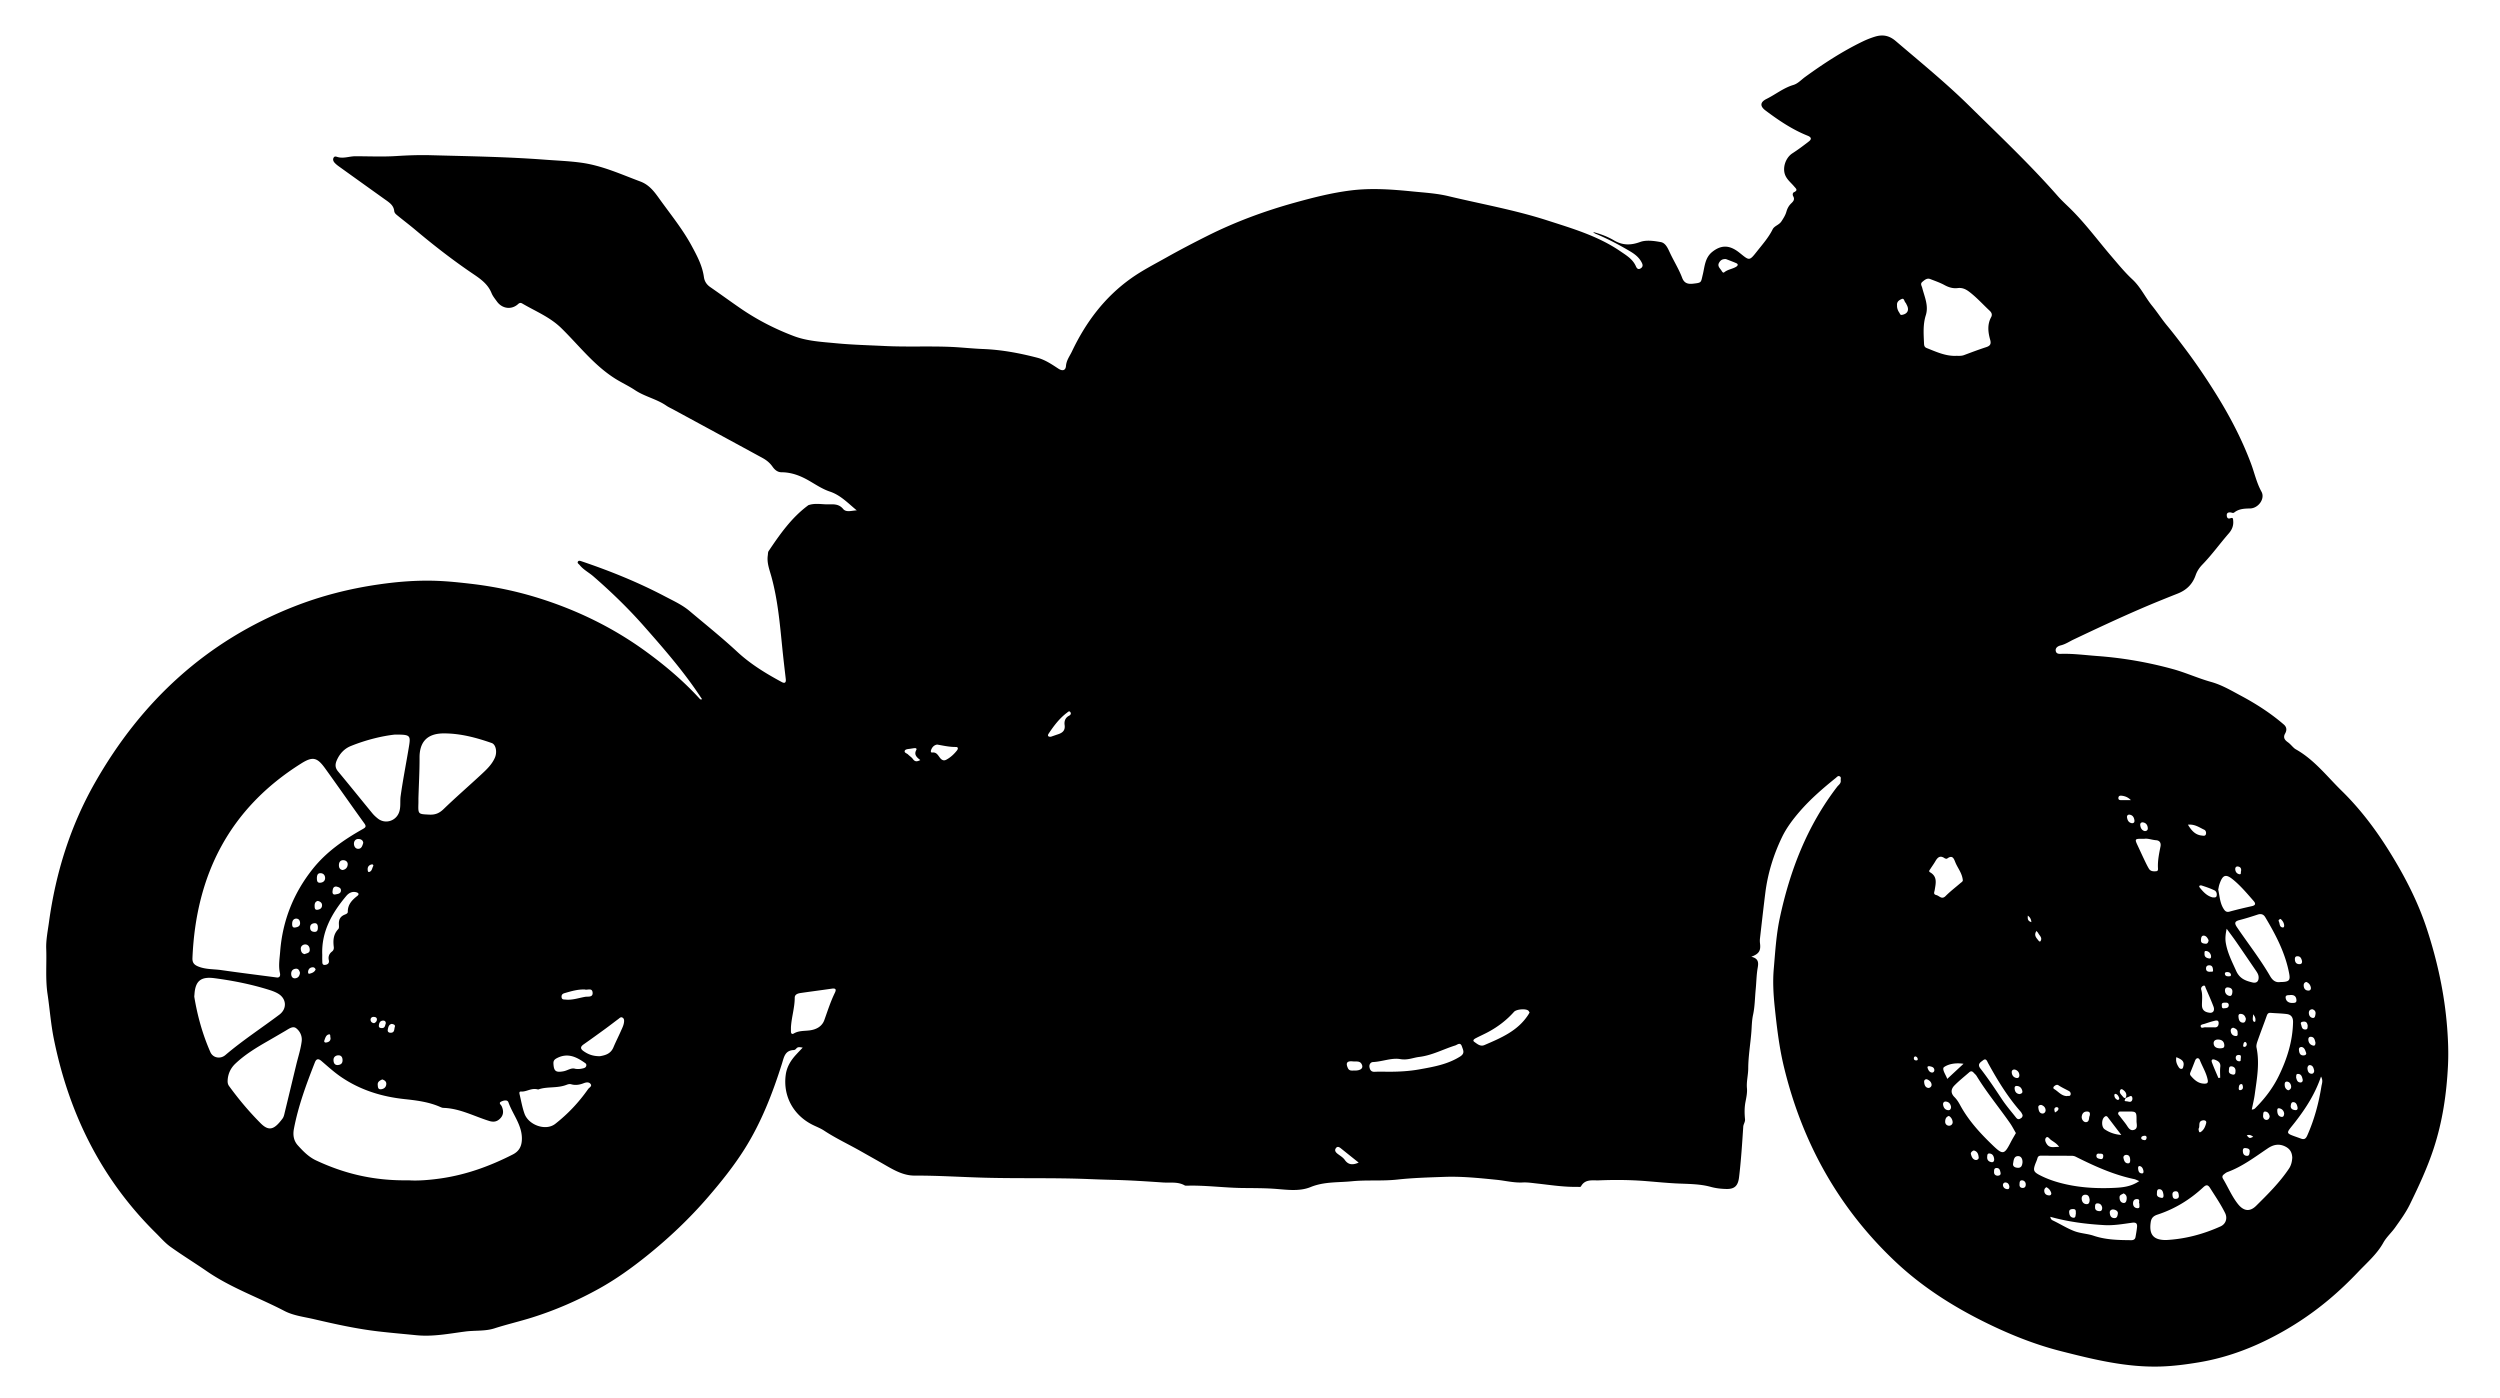 <svg xmlns="http://www.w3.org/2000/svg" viewBox="0 0 1804.956 1009.687"><path d="M1264.408 690.76c5.564 1.282 5.2 4.633 4.593 8.124-.884 5.087-.91 10.259-1.414 15.367-.609 6.172-.603 12.465-1.923 18.498-.886 4.048-.89 8.143-1.195 12.12-.677 8.848-2.239 17.652-2.275 26.489-.02 4.84-1.385 9.494-.92 14.436.286 3.042-.439 6.519-1.063 9.745-.805 4.165-.751 8.342-.336 12.52.197 1.982-1.15 3.481-1.274 5.384-.798 12.161-1.58 24.32-3.024 36.435-.736 6.177-3.108 8.686-9.236 8.539-3.826-.092-7.493-.492-11.267-1.53-8.347-2.298-17.058-2.033-25.654-2.512-6.848-.383-13.681-1.031-20.518-1.595-11.527-.952-23.1-1.045-34.615-.573-4.26.175-9.832-1.14-12.784 4.228-.47.855-1.728.435-2.626.454-9.83.203-19.507-1.348-29.236-2.414-3.384-.371-6.889-.925-10.204-.752-6.47.338-12.67-1.301-18.96-1.928-12.504-1.248-24.964-2.558-37.535-2.111-11.378.404-22.866.717-34.076 1.946-11.058 1.212-22.017.152-32.912 1.236-9.915.986-19.966.19-29.734 4.186-8.446 3.455-18.003 1.765-26.968 1.184-7.581-.49-15.127-.405-22.683-.516-13.258-.195-26.442-2.059-39.72-1.661-.522.015-1.132.015-1.558-.228-4.882-2.788-10.384-1.736-15.523-2.084-12.143-.823-24.302-1.638-36.498-1.904-5.797-.126-11.647-.343-17.47-.579-25-1.01-50.026-.301-75.017-.98-16.84-.459-33.662-1.581-50.53-1.52-7.705.03-14.496-3.758-20.84-7.424-5.978-3.455-12.023-6.811-18.028-10.226-8.779-4.992-17.966-9.247-26.423-14.832-2.517-1.662-5.411-2.752-8.135-4.1-14.113-6.989-21.736-21.02-19.5-36.503.775-5.375 3.548-9.985 7.21-14.002 1.503-1.65 3.06-3.251 5.01-5.316-2.101-.304-3.504-.787-4.733.784-.378.483-1.106.952-1.691.974-6.448.246-7.09 5.13-8.595 9.893-6.79 21.497-14.927 42.476-27.006 61.631-7.71 12.226-16.726 23.477-26.192 34.468-13.526 15.704-28.431 29.805-44.544 42.729-10.796 8.66-22.094 16.755-34.125 23.445-15.418 8.574-31.625 15.643-48.578 20.959-9 2.821-18.181 4.941-27.164 7.833-6.666 2.146-13.966 1.35-20.966 2.26-11.695 1.516-23.374 3.87-35.292 2.68-9.11-.909-18.233-1.688-27.326-2.739-15.752-1.82-31.182-5.25-46.623-8.85-7.261-1.693-14.82-2.53-21.413-5.965-18.642-9.713-38.674-16.701-56.127-28.747-8.644-5.966-17.621-11.459-26.152-17.579-3.85-2.762-7.017-6.49-10.423-9.852-39.47-38.96-62.878-86.397-73.756-140.356-2.144-10.638-2.929-21.527-4.52-32.242-1.628-10.957-.557-21.839-.954-32.714-.228-6.212 1.12-12.841 1.996-19.248 4.863-35.582 15.409-69.357 33.199-100.637 33.407-58.741 80.403-102.286 143.767-127.193 19.516-7.671 39.67-12.814 60.499-15.862 14.094-2.063 28.136-3.189 42.286-2.683 8.257.296 16.512 1.164 24.764 2.123 16.853 1.96 33.312 5.39 49.43 10.462 27.736 8.73 53.588 21.362 77.126 38.513 14.011 10.21 27.208 21.384 38.904 34.244.233.255.593.395 1.56.126-1.923-2.811-3.812-5.646-5.775-8.43-10.992-15.59-23.516-29.924-36.114-44.213-11.383-12.91-23.698-24.842-36.682-36.107-3.211-2.786-7.132-4.727-9.831-8.122-.596-.75-2.028-1.391-1.164-2.597.591-.824 1.688-.382 2.6-.074 20.68 6.989 40.835 15.14 60.2 25.334 6.14 3.232 12.42 6.072 17.746 10.56 11.546 9.725 23.354 19.177 34.41 29.435 9.662 8.963 20.672 15.633 32.103 21.821 2.22 1.201 3.212.372 2.918-2.15-.848-7.279-1.717-14.556-2.452-21.846-1.762-17.47-3.23-34.98-7.902-52.01-1.389-5.062-3.43-10.035-2.624-15.475.154-1.037.053-2.273.587-3.069 8.104-12.057 16.4-23.965 28.25-32.8.107-.08.179-.225.293-.268 4.375-1.641 8.926-.781 13.365-.668 4.11.105 8.435-.875 11.926 3.352 2.214 2.68 6.388 1.077 9.802.996-6.175-5.068-11.64-10.984-19.343-13.55-5.758-1.917-10.645-5.367-15.841-8.293-5.951-3.35-12.223-5.668-19.182-5.679-2.97-.004-5.024-1.993-6.487-4.083-1.92-2.74-4.348-4.683-7.15-6.21-21.49-11.717-43.012-23.374-64.524-35.05-1.638-.889-3.372-1.642-4.896-2.697-7.029-4.865-15.63-6.549-22.707-11.269-4.584-3.056-9.593-5.33-14.268-8.275-15.32-9.65-26.163-23.967-38.795-36.368-8.248-8.096-18.598-12.196-28.184-17.806-1.026-.6-1.907-.796-3.13.324-4.73 4.336-11.503 3.432-15.304-1.87-1.396-1.948-2.996-3.862-3.876-6.045-2.582-6.401-7.673-10.052-13.157-13.756-14.564-9.836-28.443-20.614-41.899-31.932-4.24-3.567-8.67-6.907-12.96-10.419-1.004-.823-2.098-1.702-2.249-3.182-.411-4.026-3.414-6.016-6.325-8.098a15959.546 15959.546 0 01-33.795-24.22c-1.072-.771-2.121-1.626-2.99-2.61-.917-1.04-1.363-2.409-.55-3.685.73-1.147 1.927-.58 2.921-.305 4.282 1.185 8.414-.59 12.631-.595 9.865-.011 19.76.475 29.586-.15 8.37-.532 16.723-.829 25.074-.602 27.415.744 54.853 1.148 82.205 3.223 8.832.67 17.698.969 26.52 2.208 14.974 2.102 28.484 8.34 42.415 13.536 6.377 2.378 10.01 7.225 13.6 12.245 8.046 11.251 16.86 21.986 23.476 34.217 3.866 7.147 7.71 14.296 8.842 22.536.413 3.003 1.917 5.398 4.507 7.19 7.342 5.08 14.55 10.351 21.907 15.408 11.986 8.24 24.87 14.856 38.443 19.993 9.8 3.71 20.316 4.217 30.632 5.21 11.62 1.117 23.31 1.399 34.974 1.975 15.7.776 31.386.004 47.038.613 7.971.31 16.016 1.248 24.022 1.561 13.369.523 26.396 2.961 39.24 6.312 5.479 1.43 10.353 4.718 15.14 7.863 2.947 1.937 5.24 1.399 5.508-1.963.327-4.098 2.683-7.052 4.269-10.391 9.988-21.028 23.514-39.174 42.747-52.843 8.072-5.736 16.778-10.163 25.345-14.98 9.738-5.474 19.62-10.627 29.586-15.627 20.134-10.103 41.173-17.897 62.866-23.93 13.33-3.706 26.642-7.127 40.493-8.89 15.213-1.937 30.053-.78 45.113.713 8.616.855 17.26 1.353 25.676 3.37 23.796 5.7 47.953 9.968 71.289 17.491 18.23 5.878 36.71 11.253 52.784 22.261 4.356 2.983 9.008 5.655 11.29 10.875.517 1.18 1.432 2.756 3.398 1.557 1.588-.968 1.738-2.26 1.043-3.768-1.75-3.793-4.82-6.31-8.306-8.39-8.12-4.848-16.479-9.234-25.222-12.866a4.796 4.796 0 01-1.772-1.264c5.274 1.387 10.361 3.257 15.03 6.02 6.182 3.657 12.037 3.686 18.919 1.176 4.4-1.605 10.012-.8 14.874.076 3.469.624 5.077 4.411 6.564 7.604 2.854 6.127 6.5 11.869 8.888 18.22 1.38 3.67 3.876 4.664 7.739 4.228 6.496-.732 5.707-.696 7.158-6.644 1.379-5.653 1.511-12.12 6.879-16.378 7.231-5.737 13.33-4.372 19.69.74 7.072 5.684 6.914 6.078 12.519-1.028 4.028-5.108 8.384-9.982 11.319-15.913 1.275-2.578 4.609-3.119 6.338-5.744 1.48-2.249 2.893-4.478 3.604-6.974.683-2.4 1.751-4.382 3.51-6.07 1.485-1.423 2.742-2.823 1.405-5.143-.478-.83-.546-2.381.559-2.893 3.148-1.459 1.44-2.618.103-4.211-2.128-2.538-4.83-4.61-6.259-7.732-2.46-5.375.027-12.935 5.032-16.15 4.099-2.632 8.008-5.578 11.86-8.566 2.295-1.78 1.72-3.108-.941-4.175-11.08-4.44-20.893-11.074-30.363-18.192-4.13-3.104-3.912-6.025.774-8.346 6.514-3.227 12.228-7.942 19.345-10.065 3.333-.994 5.724-3.77 8.496-5.782 13.172-9.562 26.764-18.427 41.432-25.542a63.32 63.32 0 018.89-3.523c5.529-1.71 10.253-1 15.075 3.116 17.949 15.324 36.287 30.25 53.09 46.803 21.638 21.314 43.757 42.186 63.837 65.044 2.456 2.796 5.182 5.363 7.871 7.944 11.472 11.012 20.814 23.853 31.122 35.866 4.814 5.61 9.54 11.427 14.957 16.446 5.999 5.557 9.257 12.94 14.265 19.092 3.742 4.596 6.92 9.587 10.715 14.168 4.749 5.733 9.285 11.704 13.764 17.687 7.583 10.129 14.63 20.578 21.319 31.282 10.11 16.182 18.977 33.014 25.652 50.934 2.494 6.694 3.957 13.7 7.494 20.103 2.794 5.058-2.239 12.01-8.256 12.12-4.065.075-7.997.225-11.354 2.872-.91.718-1.76.1-2.654-.005-1.467-.172-2.832.219-2.801 1.957.028 1.536.559 3.006 2.709 2.218 1.899-.696 1.818.513 1.937 1.842.316 3.544-.853 6.448-3.17 9.105-6.469 7.418-12.2 15.457-19.083 22.533-2.135 2.196-3.845 4.738-4.868 7.688-2.226 6.422-6.514 10.686-12.9 13.216-8.782 3.48-17.562 7.01-26.227 10.75-16.478 7.114-32.747 14.724-48.96 22.429-3.08 1.464-5.854 3.41-9.292 4.244-1.758.426-4.118 1.606-3.592 4.11.497 2.37 2.879 2.018 4.65 1.985 8.48-.158 16.858.971 25.284 1.588 18.56 1.359 36.763 4.533 54.639 9.447 9.335 2.567 18.246 6.672 27.576 9.268 7.75 2.156 14.61 6.26 21.429 9.901 10.934 5.84 21.55 12.628 31.052 20.835 2.187 1.888 2.285 4.136.973 6.47-1.618 2.877-.397 4.665 1.95 6.316 2.091 1.47 3.95 4.116 5.607 5.042 13.433 7.501 22.572 19.583 33.216 29.992 13.08 12.79 24.163 27.382 33.833 42.805 11.301 18.027 21.185 36.924 27.825 57.297 7.521 23.079 12.654 46.604 14.534 70.893.711 9.182 1.054 18.343.602 27.451-1.008 20.335-3.923 40.342-10.34 59.874-4.595 13.99-10.764 27.203-17.179 40.321-2.878 5.887-6.817 11.312-10.673 16.736-2.691 3.786-6.227 6.835-8.556 11.028-4.534 8.16-11.748 14.322-18.13 21.036-6.564 6.905-13.451 13.49-20.778 19.654-14.119 11.877-29.4 21.776-45.988 29.858-15.417 7.512-31.467 12.936-48.328 15.739-9.13 1.517-18.315 2.724-27.657 3-24.685.727-48.287-5.105-71.865-11.103-19.544-4.971-38.154-12.556-56.168-21.553-22.974-11.475-44.494-25.34-63.178-42.94-41.146-38.756-67.502-86.246-80.678-141.085-3.356-13.969-5.022-28.233-6.529-42.54-.98-9.31-1.529-18.61-.727-27.825 1.063-12.219 1.753-24.522 4.32-36.585 7.334-34.452 19.778-66.661 41.404-94.88 1.072-1.4 2.948-2.44 2.624-4.689-.143-.995.532-2.225-.71-2.881-1.24-.656-1.972.43-2.757 1.062-9.248 7.452-18.234 15.175-26.05 24.186-5.007 5.773-9.643 11.918-12.91 18.711-6.11 12.703-10.264 26.152-12.022 40.222-1.37 10.972-2.605 21.962-3.858 32.949-.134 1.175-.088 2.395.052 3.574.61 5.165-.648 7.428-6.317 9.538zM1534.7 792.713c-.095.889-1.881 2.357.57 2.397 1.424.023 3.52 1.354 4.21-1.194.185-.683.074-1.68-.321-2.232-.528-.736-1.4-.213-2.109.1-.823.363-1.653.711-2.48 1.066.208-.615.558-1.22.6-1.845.138-2.092-1.179-3.373-2.746-4.42-.635-.425-1.364-.182-1.667.472-.923 1.996.637 3.143 1.682 4.425.568.697 1.151 1.486 2.26 1.231zM199.567 705.691c1.975.351 3.093-.734 2.542-3.19-1.166-5.199-.229-10.348.17-15.514 1.726-22.297 9.632-42.187 23.535-59.647 9.796-12.303 22.489-21.084 36.028-28.733 1.92-1.084 2.918-1.758 1.23-4.096-9.513-13.174-18.79-26.519-28.294-39.7-5.827-8.082-9-8.815-17.338-3.58-51.772 32.506-76.01 80.434-78.494 140.52-.134 3.224 1.182 4.78 3.996 5.965 5.438 2.29 11.25 1.875 16.88 2.684 13.05 1.874 26.138 3.496 39.745 5.29zm95.544 146.467c6.003.473 14.797-.14 23.494-1.416 18.213-2.672 35.287-8.882 51.652-17.243 4.324-2.209 6.187-5.55 6.492-10.072.709-10.532-6.389-18.385-9.662-27.548-.72-2.015-3.232-1.444-4.995-.667-2.527 1.115-.425 2.29.086 3.402 1.393 3.027 1.55 6.072-.763 8.606-2.144 2.347-4.556 3.228-8.17 2.108-10.96-3.396-21.285-9.11-33.121-9.453-.771-.022-1.566-.357-2.292-.678-8.267-3.648-17.041-4.724-25.938-5.68-16.357-1.76-31.748-6.518-45.541-15.903-5.098-3.469-9.597-7.592-14.242-11.569-2.217-1.898-3.709-1.727-4.793 1.039-6.124 15.624-11.966 31.34-15.108 47.9-.83 4.383-.256 8.564 2.846 11.983 3.846 4.239 7.794 8.33 13.151 10.837 20.318 9.51 41.549 14.793 66.904 14.354zM140.397 717.91c-.035.666-.192 1.351-.085 1.993 2.277 13.698 5.986 27.005 11.577 39.713 1.85 4.205 7.199 5.209 10.826 2.119 12.394-10.558 26.035-19.425 39.01-29.192 5.621-4.232 5.215-11.489-.88-15.13-2.14-1.277-4.582-2.134-6.98-2.88-12.738-3.959-25.77-6.545-38.99-8.29-9.802-1.295-13.847 1.864-14.478 11.667zm23.964 62.024c-.091 1.517.086 2.89 1.024 4.18 6.904 9.49 14.426 18.452 22.703 26.776 6.21 6.244 10.026 4.578 15.92-3.337.978-1.314 1.278-3.194 1.685-4.863 2.774-11.366 5.479-22.749 8.235-34.119 1.346-5.553 3.155-10.998 3.879-16.694.497-3.91-1.228-7.356-3.95-9.497-2.386-1.877-5.257.378-7.671 1.788-4.251 2.483-8.495 4.977-12.764 7.428-8.324 4.778-16.541 9.727-23.536 16.383-3.368 3.206-5.261 7.25-5.525 11.954zm137.733-203.346c0 1.066.028 2.132-.004 3.197-.247 8.197-.24 7.982 7.966 8.36 4.173.193 7.118-1.008 10.162-3.947 8.807-8.504 18.066-16.537 27.047-24.863 3.9-3.616 7.852-7.269 10.036-12.297 1.802-4.147.696-9.543-2.293-10.584-11.213-3.905-22.581-6.971-34.624-6.95-13.449.024-17.521 7.766-17.473 17.537.049 9.872-.548 19.699-.817 29.547zm-17.067-46.225c-8.978.98-20.572 3.735-31.705 8.238-4.724 1.91-8.063 5.521-10.137 10.253-1.268 2.89-1.366 5.4.86 8.072 8.35 10.014 16.503 20.19 24.788 30.258 1.173 1.425 2.576 2.703 4.033 3.844 5.301 4.15 12.954 1.79 15.258-4.533 1.405-3.854.585-7.873 1.124-11.717 1.676-11.963 4.041-23.828 6.006-35.753 1.36-8.258.885-8.727-10.227-8.662zm1126.568-273.427c2.128-.12 4.25.239 6.341-.54 5.359-1.995 10.71-4.027 16.147-5.79 2.915-.946 3.61-2.4 2.786-5.322-1.54-5.463-2.175-11.003.71-16.315 1.03-1.896.24-3.405-1.076-4.631-4.963-4.63-9.487-9.73-14.954-13.831-2.452-1.839-4.97-2.91-8.101-2.524-3.405.42-6.481-.49-9.542-2.16-3.243-1.77-6.801-2.98-10.261-4.332-2.386-.933-4.018.592-5.697 1.96-1.752 1.426-.532 2.827-.154 4.306 1.662 6.512 4.783 12.954 2.604 19.834-2.116 6.68-1.579 13.38-1.296 20.139.064 1.546.183 2.858 1.9 3.536 6.665 2.634 13.196 5.727 20.593 5.67zm243.383 578.905c-.154-3.694-1.516-6.289-4.973-8.039-4.694-2.376-8.801-1.344-12.742 1.303-9.357 6.286-18.355 13.156-29.09 17.101-.967.355-1.825 1.074-2.65 1.728-1.071.847-1.296 1.841-.527 3.125 3.62 6.038 6.32 12.615 10.727 18.193 4.06 5.141 8.563 5.883 13.177 1.312 8.5-8.421 17.033-16.866 23.733-26.894 1.598-2.391 2.176-5.113 2.345-7.83zm-91.005 59.438c13.702-.727 26.729-4.206 39.193-9.823 3.863-1.74 5.191-5.88 3.31-9.691-3.125-6.333-7.115-12.152-10.88-18.11-1.668-2.64-2.99-2.223-4.945-.407-9.575 8.896-20.505 15.593-32.95 19.666-2.818.922-4.447 2.318-4.91 5.417-1.355 9.072 1.97 13.036 11.182 12.947zm-108.532-77.225c-1.395-2.377-2.65-4.88-4.234-7.155-7.968-11.439-16.907-22.19-24.178-34.128-.542-.889-1.435-1.56-2.138-2.356-.958-1.085-1.978-1.26-3.103-.273-3.597 3.157-7.38 6.131-10.723 9.538-2.488 2.537-2.916 5.49.036 8.417 1.58 1.567 2.869 3.528 3.929 5.503 6.054 11.282 14.579 20.546 23.71 29.32 7.272 6.988 8.336 6.777 12.926-2.162 1.146-2.234 2.46-4.381 3.775-6.704zm170.297-16.947c2.012-.125 2.578-1.115 3.304-1.853 6.582-6.69 12.141-14.108 16.259-22.585 5.939-12.225 9.95-24.929 10.237-38.66.07-3.39-1.303-5.475-4.567-5.888-3.816-.483-7.686-.526-11.526-.849-1.607-.135-2.332.505-2.862 2.007-2.078 5.894-4.36 11.715-6.425 17.613-.606 1.732-1.352 3.753-1.002 5.426 2.38 11.378.261 22.545-1.259 33.738-.494 3.642-1.4 7.228-2.16 11.051zm-81.266 51.628c-1.67-.675-2.612-1.229-3.626-1.44-14.986-3.13-28.756-9.412-42.331-16.221-.793-.398-1.77-.594-2.664-.602-7.325-.066-14.651-.03-21.976-.113-1.537-.017-2.484.346-2.906 1.959-.368 1.406-1.04 2.73-1.542 4.105-1.634 4.469-1.22 5.69 3.101 7.943 4.37 2.278 8.96 4.001 13.722 5.34 12.91 3.63 26.148 4.505 39.395 3.949 6.159-.259 12.72-.708 18.827-4.92zm-1155.94-66.108c-4.827-1.47-8.296 1.757-12.371 1.455-1.633-.122-1.146 1.513-.923 2.454 1.071 4.53 1.868 9.17 3.437 13.527 2.975 8.259 15.356 12.702 22.187 7.358 9.226-7.218 17.066-15.579 23.74-25.114.775-1.108 2.897-1.987 1.904-3.514-1.141-1.756-3.264-1.451-5.105-.728-2.922 1.149-5.896 1.653-8.978.773-1.248-.356-2.388-.002-3.501.428-6.796 2.623-14.19 1.024-20.39 3.361zm1257.77-77.607c6.283-.056 7.364-1.072 6.466-5.96-2.738-14.91-9.67-28.06-17.322-40.894-1.255-2.106-3.086-2.633-5.49-1.836-4.285 1.42-8.601 2.778-12.969 3.914-3.412.887-4.084 2.025-1.918 5.22 7.987 11.777 16.806 22.998 23.943 35.337 1.84 3.182 4.131 4.716 7.29 4.22zM571.048 741.637c0 1.062-.02 2.125.005 3.187.032 1.411.8 2.086 2.038 1.346 3.624-2.167 7.679-1.732 11.6-2.265 4.686-.636 8.802-2.803 10.47-7.454 2.373-6.621 4.499-13.326 7.588-19.666 1.184-2.429.665-3.404-2.17-2.992-7.49 1.089-15 2.048-22.49 3.132-2.026.293-4.31.98-4.311 3.385-.003 7.238-2.323 14.154-2.73 21.327zm431.87 32.136c7.329.002 14.61-.402 21.85-1.703 10.178-1.828 20.278-3.565 29.331-9.222 3.763-2.351 2.297-4.573 1.387-7.305-1.157-3.472-3.34-1.202-4.83-.738-8.658 2.697-16.637 7.127-25.978 8.274-4.566.561-8.392 2.511-13.743 1.571-6.17-1.084-12.965 1.834-19.63 2.131-1.79.08-2.97 1.798-2.541 3.866.41 1.98 1.323 3.31 3.776 3.174 3.45-.191 6.918-.048 10.379-.048zm477.378 104.733c.241 1.769 1.067 2.294 1.883 2.68 5.14 2.432 9.916 5.52 15.283 7.597 4.633 1.793 9.58 1.865 14.09 3.39 8.902 3.01 17.96 3.137 27.114 3.22 1.72.015 2.842-.595 3.146-2.32.412-2.347.843-4.699 1.083-7.067.269-2.651-.642-3.625-3.66-3.207-6.556.91-13.229 2.082-19.775 1.72-13.095-.724-26.145-2.345-39.164-6.013zm-63.19-243.142c-.547-5.033-3.583-8.476-5.264-12.5-1.083-2.593-1.965-6.038-6.027-2.996-.362.272-1.382.054-1.86-.278-3.23-2.234-5.04-.587-6.637 2.181-1.13 1.957-2.483 3.783-3.697 5.692-.464.728-1.414 1.595-.128 2.33 5.476 3.134 4.08 8.073 3.335 12.77-.249 1.565-1.262 3.076 1.216 3.686 2.18.536 3.864 3.488 6.667.662 3.272-3.298 6.999-6.146 10.534-9.184.892-.767 2.062-1.35 1.862-2.363zm184.417 6.943c1.062 4.604 1.159 9.603 3.91 13.897.978 1.528 2.004 2.583 4.203 1.98 5.364-1.475 10.784-2.758 16.215-3.97 2.813-.629 2.778-1.96 1.195-3.768-4.544-5.191-8.98-10.493-14.286-14.955-5.75-4.837-7.987-4.168-10.432 3.13-.373 1.116-.512 2.31-.805 3.686zM433.105 762.567c3.337-.604 7.7-1.405 9.778-6.388 1.637-3.922 3.597-7.707 5.304-11.6.955-2.18 2.12-4.31 2.36-6.743.122-1.225.086-2.475-1.165-3.158-1.198-.653-1.991.321-2.814.934-3.202 2.385-6.352 4.84-9.577 7.193-5.16 3.764-10.329 7.517-15.563 11.175-2.623 1.833-2.491 3.296.076 5.056 3.161 2.168 6.523 3.556 11.6 3.531zm1174.514-92.038c-.836 3.918-1.16 7.044-.642 10.171 1.196 7.228 4.509 13.62 7.486 20.245 2.546 5.665 6.796 7.192 11.818 8.38 2.95.699 4.544-.831 4.414-3.89-.079-1.831-1.034-3.264-2.006-4.69-4.712-6.916-9.411-13.84-14.172-20.722-2.087-3.017-4.31-5.94-6.898-9.494zM232.664 689.398c0 1.33-.054 2.665.015 3.993.072 1.391-.287 3.39 1.847 3.263 1.72-.102 3.423-1.043 2.888-3.408-.598-2.637.234-4.685 2.36-6.302 1.055-.802 1.36-2.063 1.213-3.242-.595-4.76-.327-9.173 3.274-12.945.711-.745.425-2.554.4-3.868-.056-2.964 1.023-5.122 3.837-6.372 1.048-.466 2.615-.88 2.603-2.217-.047-5.277 3.068-8.491 6.853-11.442 1.663-1.297.779-2.299-.836-2.692-2.94-.716-5.346.591-7.105 2.689-10.324 12.312-18.047 25.734-17.35 42.543zm1443.069 87.84c-4.304 12.643-11.027 22.986-18.625 32.79-7.114 9.182-7.915 7.599 4.184 12.037 2.424.89 3.51-.013 4.505-2.246 5.07-11.377 8.269-23.283 10.237-35.53.314-1.954 1.37-4.064-.301-7.05zm-571.399-46.217c-.35-.537-.548-1.039-.908-1.359-1.81-1.607-8.62-1.063-10.355.89-5.277 5.94-11.492 10.68-18.453 14.448-2.92 1.58-5.967 2.924-8.917 4.45-1.139.59-2.924 1.626-1.2 2.824 2.036 1.416 4.275 3.516 7.216 2.25 11.977-5.156 24.055-10.19 31.596-21.786.345-.532.65-1.09 1.021-1.717zm443.78-125.422c-1.033 0-1.564.003-2.094 0-4.537-.039-4.791.365-2.876 4.424 1.64 3.476 3.218 6.982 4.878 10.448 1.087 2.27 2.157 4.56 3.447 6.715 1.192 1.99 3.295 2.012 5.326 1.818 1.275-.121 1.287-1.167 1.232-2.1-.315-5.365.785-10.557 1.815-15.766.5-2.527-.562-4.32-3.162-4.51-3.04-.22-5.965-1.452-8.566-1.03zm-87.837 199.415c-.333-.589-.709-1.623-1.386-2.39-9.383-10.64-16.698-22.654-23.492-35.028-.737-1.344-1.404-3.87-3.658-2.089-1.734 1.371-4.452 2.712-1.903 5.976 5.561 7.125 10.55 14.667 15.544 22.205 3.001 4.529 6.595 8.668 9.968 12.946.74.94 1.639 1.877 3.042 1.103.92-.508 1.937-.976 1.885-2.723zM415.29 771.646c2.31.36 4.14.094 5.951-.388 1.093-.29 1.954-.799 2.087-2.076.121-1.165-.741-1.59-1.5-2.118-5.984-4.16-12.077-6.964-19.506-3.229-2.022 1.017-2.857 1.944-2.747 4.093.283 5.481 1.735 6.563 7.318 5.505 2.946-.558 5.586-2.723 8.397-1.787zm1178.7 8.375c-.918-5.283-3.855-9.804-5.771-14.707-.68-1.74-2.522-1.86-3.418.449-1.101 2.838-2.19 5.682-3.38 8.483-.426 1-.31 1.772.36 2.544 2.561 2.947 5.312 5.481 9.588 5.582 1.8.042 2.892-.253 2.622-2.35zM676.63 537.558c-2.113.318-3.656 1.763-4.438 4.07-.266.785-.23 1.815.92 1.676 3.053-.37 4.128 2.039 5.54 3.847 1.252 1.604 2.741 2.311 4.48 1.39 3.082-1.63 5.636-4.007 7.79-6.73.7-.884 1.242-2.537-.841-2.51-4.437.056-8.714-.905-13.451-1.743zm859.002 264.96c-1.194 0-2.391-.047-3.582.015-.884.046-1.977-.345-2.552.631-.717 1.216.392 1.944.992 2.745 1.432 1.91 2.956 3.753 4.37 5.676 1.544 2.098 2.77 5.242 5.972 4.122 2.867-1.003 1.683-4.153 1.702-6.377.058-6.917-.037-6.918-6.902-6.812zM422.223 714.391c-5.221-.165-9.919 1.286-14.633 2.64-1.417.408-2.288 1.176-2.149 2.831.168 1.988 1.623 1.699 2.916 1.83 4.868.498 9.447-1.195 14.123-2.001 1.974-.34 5.719.603 5.369-3.1-.346-3.664-3.83-1.537-5.625-2.2zm1173.287 16.82c2.284.173 3.698-1.583 2.557-4.582-1.698-4.461-3.641-8.831-5.559-13.205-.321-.733-.4-2.204-1.647-1.772-1.13.393-2.009 1.562-1.613 2.88 1.105 3.675.51 7.394.52 11.1.01 3.329 1.713 5.158 5.742 5.578zM758.69 531.927c1.558-.537 3.43-1.198 5.314-1.827 3.201-1.067 5.176-2.787 4.634-6.652-.383-2.733.43-5.281 3.229-6.71 1.07-.546 1.682-1.518.9-2.605-.825-1.147-1.678-.12-2.344.376-5.52 4.11-9.579 9.533-13.34 15.187-.754 1.136-.755 2.379 1.606 2.23zm772.855 287.49c-3.257-4.275-6.516-8.549-9.77-12.825-.909-1.194-1.776-.821-2.65.041-1.924 1.898-1.92 7.108.364 8.667 3.465 2.364 7.411 3.779 12.056 4.116zm-125.681-40.455l11.765-10.927c-5.184-.778-10.39-.11-13.992 2.336-2.034 1.38 1.505 6.077 2.227 8.591zm-159.746-591.901c-2.838-.151-4.023.988-4.95 2.578-1.32 2.266.275 3.75 1.427 5.32.583.797 1.262 2.47 2.291 1.63 2.577-2.104 5.903-2.34 8.598-3.991 1.219-.747 1.73-1.876-.004-2.628-2.666-1.156-5.405-2.144-7.362-2.91zm-265.173 652.32c-4.5-3.6-8.52-6.802-12.524-10.025-1.303-1.05-2.752-2.17-4.014-.272-1.11 1.667.09 3.013 1.42 4.03 1.785 1.365 3.8 2.494 5.11 4.367 2.472 3.53 5.62 3.83 10.008 1.9zm388.691-618.861c-.106 1.735.493 3.6 1.659 5.26.464.662.53 1.788 1.889 1.556 4.043-.693 5.438-3.496 3.484-7.17-.309-.58-.54-1.243-.976-1.71-.879-.938-.929-3.383-2.697-2.58-1.587.72-3.7 1.777-3.359 4.644zM978.172 772.929c4.573-.004 6.509-1.968 4.774-4.888-1.337-2.249-4.015-1.495-6.143-1.73-4.29-.474-5.401 1.071-3.642 4.874 1.1 2.374 3.324 1.6 5.011 1.744zm619.33-125.022c1.097.005 2.452.29 2.81-.937.47-1.61-.091-3.453-1.524-4.148-2.938-1.425-6.068-2.484-9.184-3.491-1.013-.328-2.563.086-1.342 1.587 2.494 3.063 5.175 6.022 9.24 6.99zm-17.846-52.492c2.598 4.337 5.339 7.354 10.007 7.844 1.088.114 2.579.552 2.99-1.078.31-1.226-.163-2.636-1.24-3.13-3.522-1.614-6.783-4.169-11.757-3.636zm-87.426 195.947c.863-.351 2.225.414 2.67-.995.362-1.146-.27-2.185-1.222-2.696-2.553-1.372-5.184-2.57-7.622-4.188-.974-.646-2.328.077-3.198.984-.535.557-.454 1.422.126 1.754 3.033 1.732 5.222 5.014 9.246 5.141zM664.44 548.743c-2.698-2.034-4.697-3.968-2.896-7.251.532-.968-.212-1.458-1.184-1.359-1.188.122-2.365.352-3.55.507-1.335.174-3.167.291-3.577 1.371-.573 1.51 1.513 1.832 2.383 2.722 1.111 1.136 2.568 1.993 3.469 3.26 1.349 1.898 2.79 2.13 5.355.75zm937.188 229.535l1.312-.162c0-2.594-.251-5.22.064-7.775.384-3.113-1.45-4.286-3.777-5.184-1.872-.723-3-.101-2.223 1.97 1.414 3.764 3.07 7.439 4.624 11.15zm-141.424 61.067c.128-2.7-1.014-4.654-3.162-4.652-3.134.004-3.219 3.16-3.612 5.309-.444 2.426 1.776 3.108 3.594 3.13 2.603.034 2.962-2.137 3.18-3.787zm134.35-97.645v.028c1.457 0 2.917-.07 4.369.015 2.51.145 2.975-1.86 2.884-3.403-.126-2.132-2.107-1.53-3.408-1.213-2.304.559-4.552 1.352-6.813 2.078-1.092.35-2.948.508-2.74 1.735.32 1.882 2.144.672 3.327.75.79.052 1.587.01 2.382.01zm8.382 15.2c1.378-.17 3.074.032 2.986-2.198-.108-2.778-1.76-4.065-4.356-4.17-1.982-.08-3.569.872-3.341 3.003.275 2.58 2.324 3.314 4.71 3.365zM243.562 768.96c2.17-.111 3.662-.908 3.747-3.246.078-2.106-.73-3.831-3.005-3.789-1.97.037-3.609 1.259-3.523 3.48.065 1.695.57 3.45 2.781 3.555zm1409.775-50.546c-.99.184-3.347-.269-3.155 1.87.231 2.586 2.238 3.933 5.046 3.833 1.588-.056 2.94-.103 2.752-2.227-.227-2.552-1.585-3.754-4.643-3.476zM1486.669 828.05c-1.86-2.69-4.212-3.715-6.137-5.235-.958-.758-2.058-2.637-3.21-1.538-1.318 1.258-.575 3.195.443 4.725 2.168 3.258 5.385 1.884 8.904 2.048zM262.257 608.55c-.193-2.063-1.785-2.78-3.512-2.82-2.012-.046-3.169 1.491-3.197 3.303-.03 1.937 1.039 3.853 3.167 3.805 2.317-.053 2.945-2.249 3.543-4.288zM1508.7 805.623c.516-2.12.007-3.053-1.806-3.117-2.57-.092-3.707 1.636-3.926 3.67-.214 1.985 1.355 4.086 3.06 4.001 2.715-.134 1.935-3.273 2.672-4.554zM247.285 628.135c2.353-.333 3.615-1.86 3.751-4.012.117-1.841-1.307-2.99-3.039-3.083-2.043-.11-3.187 1.226-3.287 3.233-.092 1.844.379 3.453 2.575 3.862zm-27.298 60.726c1.509-.713 3.618-.642 3.643-3.042.022-2.137-1.099-3.866-3.113-3.955-1.66-.072-3.48 1.174-3.351 3.219.101 1.612.635 3.436 2.82 3.778zm-3.4 13.522c-.413-1.664-1.125-3.188-3.073-2.985-2.32.24-3.45 1.85-3.26 4.13.146 1.763 1.155 3.053 3.104 2.76 2.125-.318 2.976-1.928 3.23-3.905zm59.408 76.933c-1.744.815-3.468 1.633-3.28 3.919.125 1.52.093 3.465 2.446 3.18 2.172-.265 3.678-1.57 3.741-3.87.051-1.841-1.341-2.674-2.907-3.229zM228.782 633.67c.018 1.964.048 3.768 2.333 3.651 2.048-.104 3.649-1.262 3.614-3.466-.029-1.872-1.166-3.336-3.206-3.424-2.41-.105-2.585 1.774-2.741 3.24zm1279.925 232.588c-.278-1.768-.603-3.663-3.074-3.695-1.765-.022-2.737 1.198-2.698 2.76.052 2.125 1.108 3.919 3.458 4.053 1.874.108 2.24-1.453 2.314-3.118zm78.583-51.268c.167 1.242.303 3.054 1.5 2.335 2.281-1.368 3.428-3.961 4.043-6.527.357-1.489-.916-2.131-2.283-1.933-4.028.584-1.873 4.348-3.26 6.125zM213.76 663.195c-2.271.28-2.831 2.002-2.835 3.93-.002 1.278.195 2.824 2.135 2.52 1.88-.295 3.715-.88 3.589-3.31-.088-1.69-.791-3.045-2.89-3.14zm1357.532 100.053c-.632 3.105.436 5.324 1.828 7.433.446.674 1.17 1.146 2.01 1.003.94-.16.998-1.006 1.205-1.797 1.072-4.103-1.851-5.168-5.043-6.639zM229.455 668.744c-.09-.531-.334-2.371-2.421-2.196-1.7.143-3.208.998-3.122 3.29.077 2.036 1.19 2.823 2.954 2.944 2.051.139 2.823-1.033 2.589-4.038zm1177.606 136.94c-2.16.709-2.634 2.328-2.683 4.1-.048 1.716 1.156 2.847 2.614 2.964 1.557.124 2.912-1.136 2.785-2.698-.144-1.771-1.092-3.42-2.716-4.365zm122.02 70.27c.03-1.66-1.64-2.504-3.225-2.733-1.124-.162-2.75.569-2.64 2.255.12 1.867.622 3.704 2.992 3.955 2.178.23 2.592-1.28 2.874-3.476zM242.754 640.045c-2.266.032-2.457 1.767-2.65 3.3-.178 1.428.17 2.814 2.11 2.407 1.622-.34 3.72-.453 3.926-2.615.215-2.245-1.735-2.644-3.386-3.092zM1408.629 799.21c-.35-2.209-1.526-3.688-3.766-3.9-1.481-.139-2.171 1.06-1.978 2.314.317 2.058 1.404 3.756 3.715 3.913 1.443.098 1.973-1.025 2.029-2.327zm16.464 31.412c-1.15.298-2.42 1.453-2.134 2.573.455 1.785 1.194 3.965 3.47 4.31.914.137 2.31-.622 2.16-1.841-.251-2.06-.62-4.266-3.496-5.042zM229.445 650.441c-2.062.544-2.359 2.147-2.289 3.939.054 1.374.2 2.73 2.15 2.452 1.907-.271 3.227-1.278 3.21-3.287-.016-1.841-1.374-2.67-3.07-3.104zm1392.056 85.158c-.494-1.966-1.454-3.45-3.654-3.581-1.804-.108-1.79 1.225-1.668 2.433.196 1.946.851 3.765 3.13 3.885 1.684.089 1.983-1.406 2.192-2.737zm-122.745 140.666c-.212-1.375.527-3.393-2.07-3.348-1.384.024-2.82.31-2.785 2.088.038 1.952.699 3.859 2.904 4.155 1.99.267 1.572-1.663 1.951-2.895zm49.661-276.225c1.598-.006 2.358-.815 2.252-2.215-.165-2.18-1.271-3.773-3.54-4.08-1.207-.163-2.059.683-1.921 1.937.225 2.063 1.069 3.782 3.21 4.358zM282.814 739.237c-2.175.434-2.5 2.384-2.835 4.121-.335 1.738.885 2.382 2.41 2.26 2.603-.208 2.14-2.625 2.653-4.17.505-1.517-.835-1.962-2.228-2.211zm1325.837-26.33c-1.564-.163-2.234.731-2.253 2.111-.03 2.166 1.347 3.634 3.21 4 1.7.334 2.006-1.484 2.128-2.78.201-2.145-1.076-3.13-3.085-3.332zm-154.035 59.274c-1.536-.106-2.228.84-2.181 1.918.094 2.18 1.268 3.845 3.508 4.194 1.475.229 2.117-.906 1.983-2.303-.201-2.101-1.48-3.298-3.31-3.81zm78.524 89.424c-1.02.802-2.826.938-2.867 2.763-.044 1.973.691 3.89 2.835 4.144 1.795.213 2.202-1.55 2.331-3.016.15-1.697-.407-3.101-2.299-3.89zm6.205-267.248c1.302-.014 1.832-.828 1.681-2.06-.262-2.142-1.26-3.85-3.56-4.13-1.194-.144-1.999.754-1.785 2.05.343 2.075 1.184 3.806 3.664 4.14zM1434.718 835.27c-.184 2.317 1.204 3.516 3.18 3.794 1.476.208 2.007-1.084 1.831-2.405-.259-1.948-1.063-3.643-3.283-3.848-1.747-.161-1.635 1.3-1.728 2.459zm23.336-45.349c1.122-.277 2.375-.626 2.033-2.22-.451-2.099-1.693-3.557-4.011-3.653-1.517-.062-1.649 1.05-1.524 2.162.228 2.033 1.222 3.422 3.502 3.711zm136.504-111.086c-.657-1.51-1.676-3.21-3.422-3.319-1.842-.115-2.01 1.818-2.08 3.277-.113 2.32 1.878 2.415 3.322 2.57 1.331.143 2.035-1.017 2.18-2.528zm74.945 49.83c-1.744.094-2.56 1.09-2.548 2.592.012 1.732.85 3.286 2.578 3.635 1.869.377 1.978-1.408 2.208-2.656.342-1.858-.56-3.038-2.238-3.57zm2.218 24.036c-.536-1.858-.716-4.086-3.393-4.145-1.311-.029-1.819.976-1.74 2.17.15 2.254 1.486 3.75 3.573 4.185 1.384.29 1.551-1.059 1.56-2.21zm-127.058 116.37c-.95-.801 1.02-3.31-1.836-3.35-2.003-.027-2.804 1.35-2.802 3.124.002 1.995 1.17 3.354 3.124 3.443 2.25.103 1.227-1.804 1.514-3.217zm-153.502-89.848c-1.615-.11-2.032.975-1.95 2.015.145 1.873.761 3.868 2.83 4.215 1.215.204 2.687-.918 2.528-2.442-.206-1.982-1.715-3.127-3.408-3.788zm221.035-3.35c1.905.087 1.72-1.52 1.803-2.526.17-2.034-1.077-3.387-3.03-3.454-1.902-.066-1.607 1.867-1.749 3.007-.256 2.058 1.334 2.636 2.976 2.972zm45.569 2.103c.44 1.498.756 3.51 3.167 3.551 1.263.022 1.839-1.14 1.541-2.28-.46-1.758-.866-3.785-3.266-3.89-1.637-.073-1.296 1.298-1.443 2.619zm-184.089 19.75c-1.418.054-2.21.696-2.04 1.96.244 1.818.552 3.906 2.748 4.256 1.371.218 2.573-1.003 2.509-2.416-.09-1.99-1.41-3.269-3.217-3.8zm187.938-41.836c-1.9.212-1.916 1.308-1.763 2.599.24 2.03.98 3.607 3.323 3.504 1.071-.047 2.266-.62 1.774-1.972-.64-1.76-1.155-3.817-3.334-4.13zm-49.306-13.919c-1.557.35-1.902 1.436-1.705 2.731.296 1.945 1.55 3.128 3.45 3.285 1.968.162 1.443-1.545 1.468-2.579.051-2.135-1.557-2.86-3.213-3.437zm-50.312 120.601c-.286-1.637-.561-3.814-2.852-3.978-2.096-.15-1.78 2.019-1.887 3.3-.17 2.056 1.54 2.606 3.138 2.904 1.564.293 1.7-.82 1.6-2.226zm87.133-58.747c-.278-1.804-1.39-3.201-3.393-3.632-1.608-.346-1.628.943-1.572 2.018.103 1.977.75 3.75 2.932 4.134 1.556.274 1.967-.955 2.033-2.52zm-10.464 1.995c-.343-1.554-1.214-3.162-3.165-3.29-1.641-.106-1.422 1.638-1.562 2.708-.215 1.63.628 3.107 2.145 3.308 1.226.163 2.52-.759 2.582-2.726zm26.459-96.88c-1.533.404-1.958 1.433-1.88 2.747.131 2.187 1.3 3.51 3.501 3.498 1.198-.007 1.88-.936 1.651-2.217-.351-1.97-1.507-3.296-3.272-4.028zm-147.381 162.988c-.27-1.734-1.237-3.051-3.278-3.118-1.986-.064-1.844 1.604-1.868 2.838-.04 2.019 1.355 2.701 3.13 2.779 1.595.069 2.008-.959 2.016-2.499zm153.078-98.81c-.38-1.82-.825-3.859-2.999-4.127-1.283-.159-2 1.32-1.872 2.58.162 1.592.677 3.274 2.53 3.62 1.333.25 2.245-.55 2.34-2.072zm-132.873 64.299c-.055-1.886-.559-3.596-2.785-3.611-1.242-.008-2.372.9-2.019 2.382.398 1.665.92 3.538 3.047 3.72 1.682.144 1.791-1.214 1.757-2.491zm115.89-38.663c.15 2.023 1.686 2.562 3.304 2.727 1.311.134 1.919-.683 1.636-2.042-.367-1.77-.973-3.62-3-3.709-1.676-.074-1.755 1.661-1.94 3.024zm8.18-104.953c-.453-1.656-.982-3.443-3.374-3.405-1.623.027-1.835 1.17-1.76 2.45.113 1.968 1.055 3.175 3.128 3.26 1.47.06 2.179-.637 2.006-2.305zm-37.785 137.846c.293-2.287-1.354-2.534-2.955-2.744-1.635-.215-2.008.793-1.968 2.172.05 1.756.664 3.13 2.567 3.392 2.17.3 2.127-1.41 2.356-2.82zm-181.918 17.201c1.477-.125 2.384-.68 2.027-2.282-.349-1.566-.621-3.253-2.767-3.28-2.019-.025-1.853 1.625-1.904 2.844-.072 1.742.969 2.65 2.644 2.718zm223.829-108.16c-.272-1.774-.748-3.334-3.132-3.078-1.195.127-2.228.441-1.712 1.88.573 1.6.481 3.854 3.164 3.79 1.88-.044 1.438-1.48 1.68-2.593zM1538.46 577.673c-2.014-2.056-4.218-2.904-6.625-3.182-1.137-.131-2.211.01-2.383 1.422-.174 1.441.73 1.786 1.976 1.77 2.344-.033 4.688-.01 7.032-.01zm113.597 209.51c1.626-.45 2.281-1.658 2.09-3.04-.227-1.636-1.196-3.145-2.991-3.234-1.611-.08-1.703 1.418-1.626 2.643.107 1.707.904 2.99 2.527 3.63zm-81.089 72.902c-1.913-.049-2.608 1.054-2.492 2.488.111 1.367.298 3.083 2.317 2.996 1.43-.062 2.493-.69 2.272-2.47-.184-1.49-.305-2.937-2.097-3.014zM278.55 738.86c.004-1.496-.82-2.05-2.03-1.991-2.223.106-2.81 1.793-2.988 3.567-.174 1.742 1.389 1.863 2.469 1.805 2.094-.111 1.985-2.113 2.55-3.381zm1317.723-49.067c-.373-1.452-1.427-2.992-3.528-3.193-1.384-.133-1.088 1.215-1.122 2.08-.088 2.227 1.404 2.987 3.25 3.293 1.263.21 1.663-.505 1.4-2.18zM1460.39 857.67c1.8-.016 2.208-1.368 2.167-2.683-.05-1.62-1.231-2.791-2.77-2.804-1.818-.016-1.654 1.805-1.737 2.988-.102 1.457.637 2.522 2.34 2.5zm135.35-156.057c.472-.418 2.162.668 2.028-1.167-.11-1.508-.308-3.32-2.376-3.499-1.413-.122-2.623.416-2.672 2.148-.052 1.844.981 2.575 3.02 2.518zm-125.449-29.474c-2.164 3.24.08 5.117 1.632 7.148.357.466.997.692 1.32.158 1.46-2.42-.711-3.889-1.633-5.668-.284-.548-.783-.985-1.319-1.638zm7.173 184.998c-1.25.687-1.672 1.78-1.523 2.988.251 2.034 1.729 2.896 3.582 2.946 1.06.028 1.726-.882 1.391-1.912-.579-1.78-1.728-3.18-3.45-4.022zM238.652 749.35c-.404-.851.19-2.736-1.066-2.56-2.222.31-2.743 2.629-3.421 4.455-.334.899.29 1.593 1.277 1.44 1.84-.285 3.323-1.038 3.21-3.335zm1379.288-120.11c.474-2.178-.333-3.41-2.259-3.643-1.308-.159-1.955.827-1.873 2.026.118 1.735 1.076 3.109 2.763 3.508 1.827.432 1.096-1.31 1.369-1.891zM227.864 699.969c-.388-1.11-1.111-1.716-2.327-1.596-1.811.178-2.825 1.266-3.08 3.001-.109.744-.002 1.907 1.042 1.628 1.707-.455 3.517-1.025 4.365-3.033zm1165.217 69.8c-1.041-.032-1.742.176-1.371 1.326.504 1.56 1.311 3.05 3.045 3.258 1.112.134 1.983-.831 1.782-2.08-.318-1.972-2.05-2.141-3.456-2.505zm214.49-45.849c-2.215-.041-3.649-.173-3.481 1.848.081.986-.087 2.362 1.473 2.217 1.47-.137 3.395-.058 3.55-2.179.108-1.48-1.115-1.89-1.542-1.886zm-156.843 132.683c-.259-1.516-.952-2.709-2.679-2.869-1.395-.129-2.057 1.083-1.961 1.983.18 1.7 1.467 2.742 3.225 2.833 1.25.065 1.401-.925 1.414-1.947zm65.04-23.647c-.979-.184-2.212-.088-2.201 1.605.012 1.773 1.595 1.92 2.814 2.21 1.635.388 2.058-.715 2.114-2.073.073-1.784-1.147-1.798-2.726-1.742zm130.781-169.518c-1.099.368-1.757.916-1.275 1.825.801 1.51.253 3.95 2.691 4.34 1.081.172 1.231-.867 1.152-1.65-.196-1.92-1.261-3.346-2.568-4.515zm-1376.466 75.27c1.08-.429 1.941-1.266 2.03-2.533.11-1.577-1.137-1.984-2.375-1.996-1.412-.014-2.296.944-2.186 2.27.103 1.24 1.006 2.108 2.53 2.258zM1547.536 845.32c-.305-1.314-.822-2.968-2.534-3.402-1.246-.316-1.41.993-1.302 1.9.192 1.615.55 3.235 2.669 3.356 1.127.064 1.282-.67 1.167-1.854zM269.556 625.138c-.047-1.094-.715-1.175-1.38-1-1.934.514-2.881 1.805-2.713 3.82.065.771.166 1.921 1.243 1.544 2.015-.706 1.928-2.963 2.85-4.364zM1617.852 763.98c-.028-1.03.458-2.237-1.286-2.31-1.43-.06-2.375.503-2.4 1.922-.027 1.498.932 2.53 2.4 2.638 1.762.13.92-1.483 1.286-2.25zm1.477 20.488c-.185-.689-.152-1.964-1.361-1.757-1.37.233-1.503 1.623-1.617 2.788-.079.804.046 1.724 1.13 1.563 1.289-.192 2.093-.985 1.848-2.594zm-8.613-80.7c-.26-1.42-1.3-1.884-2.554-1.942-.956-.045-2.003.175-1.807 1.434.23 1.47 1.476 1.664 2.72 1.621.754-.025 1.66.101 1.64-1.114zm-81.587 90.425c.614-.273 1.122-.695.869-1.458-.42-1.268-1.11-2.539-2.4-2.913-1.06-.307-1.184.808-1.019 1.577.292 1.356 1.113 2.335 2.55 2.794zm20.694 27.188c-.022-.958-.53-1.438-1.467-1.378-1.071.068-2.336.404-2.428 1.492-.104 1.23 1.292 1.517 2.258 1.653 1.155.164 1.478-.802 1.637-1.767zm72.3-1.647c1.954 2.256 1.954 2.256 4.644 1.015-1.435-1.165-2.815-1.77-4.644-1.015zM1464.04 661.07c-.05 1.82-.483 3.817 2.59 4.695-.2-2.213-1.049-3.615-2.59-4.695zm162.631 71.225c.066 2.31-.847 4.023.645 5.46.122.118.937-.149.97-.325.305-1.597.183-3.133-1.615-5.135zm-143.03 70.91c1.503-.882 2.657-1.625 2.504-3.008-.078-.698-1.29-1.052-1.963-.707-1.517.78-.907 2.125-.542 3.716zm137.406-50.97c-1.187.174-1.213 1.217-1.41 2.043-.14.58-.288 1.474.628 1.54 1.049.077 1.731-.743 1.84-1.66a1.895 1.895 0 00-1.058-1.923zm-238.07 10.487c-.855.045-1.167.578-1.2 1.29-.044.936.464 1.481 1.379 1.572.663.065 1.457.011 1.409-.877-.053-.966-.622-1.704-1.589-1.985z"/></svg>